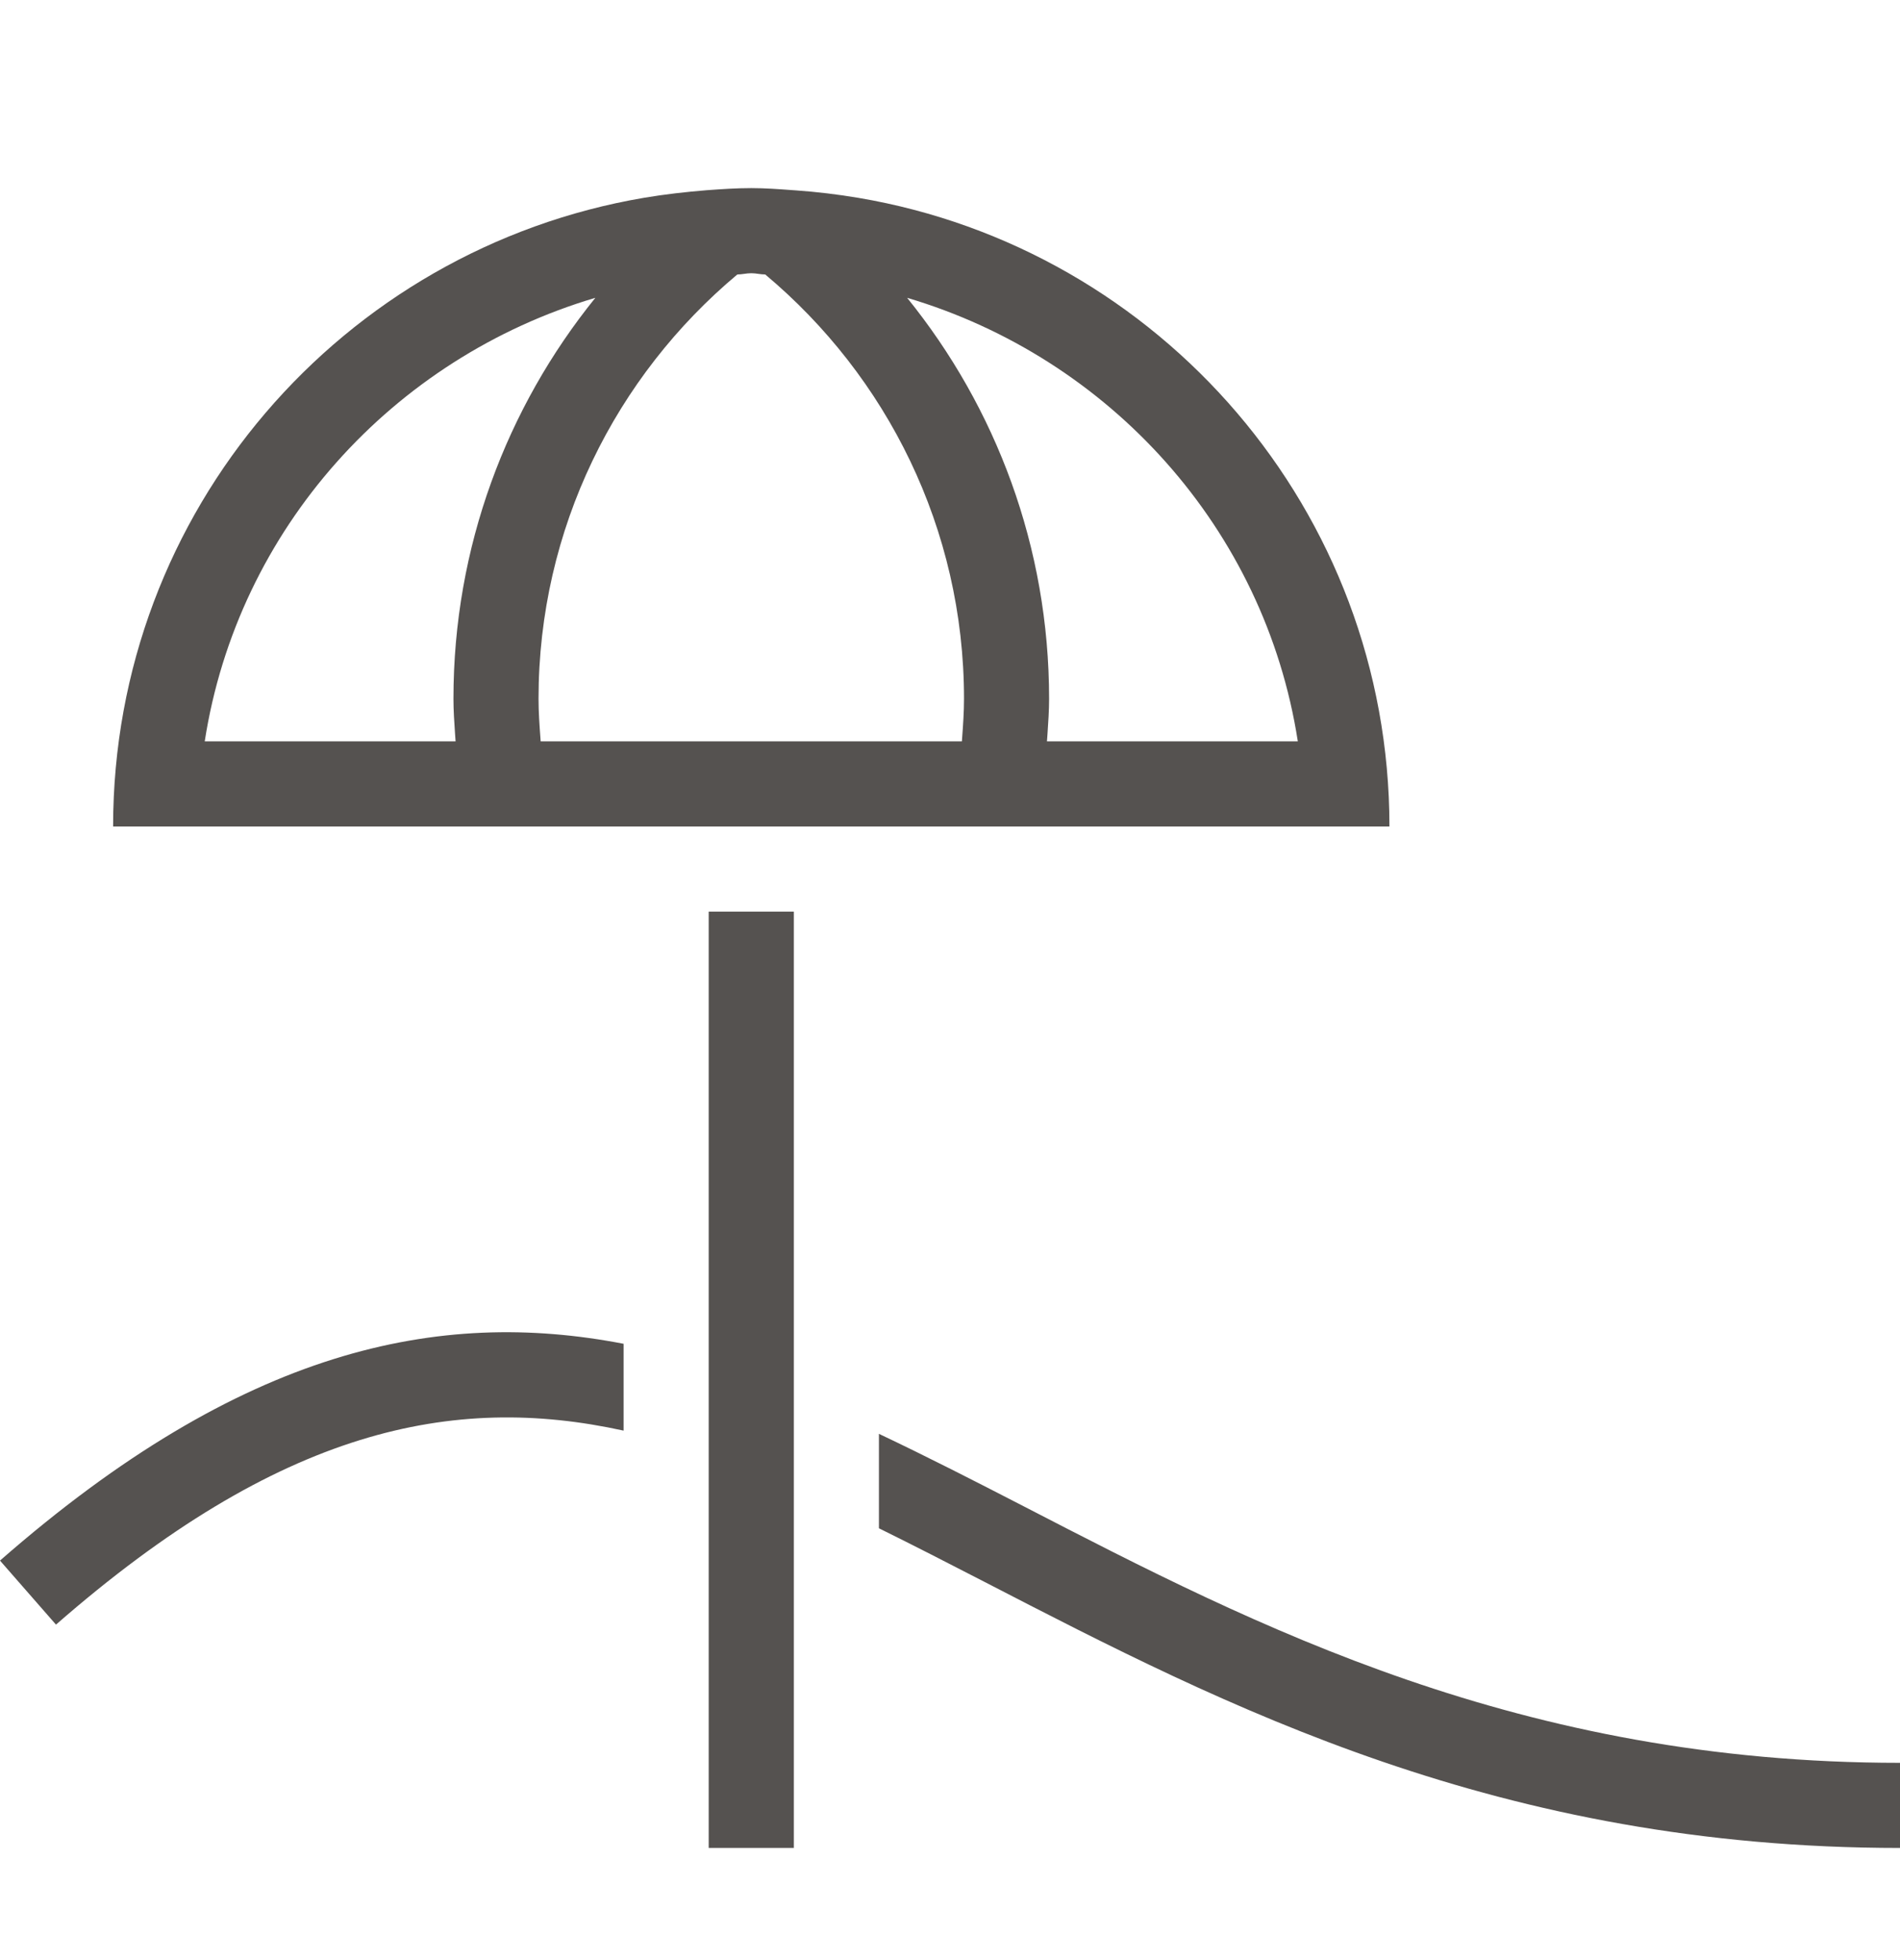 <svg width="32" height="33" viewBox="0 0 32 33" fill="none" xmlns="http://www.w3.org/2000/svg">
<path fill-rule="evenodd" clip-rule="evenodd" d="M14.457 3.331C14.11 3.273 13.758 3.23 13.401 3.205L13.345 3.201C13.115 3.184 12.886 3.167 12.653 3.167C12.401 3.167 12.154 3.184 11.908 3.202C11.55 3.231 11.195 3.271 10.847 3.33C5.773 4.19 1.905 8.595 1.905 13.915H23.401C23.401 8.595 19.533 4.188 14.457 3.331ZM3.448 12.482C4.003 8.902 6.618 6.024 10.027 5.014C8.534 6.86 7.637 9.207 7.637 11.765C7.637 11.965 7.651 12.16 7.664 12.356L7.673 12.482H3.448ZM9.102 12.429L9.106 12.482H16.2L16.204 12.429V12.429C16.22 12.209 16.236 11.989 16.236 11.765C16.236 8.898 14.932 6.331 12.888 4.621C12.849 4.621 12.812 4.616 12.775 4.611C12.735 4.605 12.694 4.6 12.653 4.6C12.611 4.6 12.571 4.605 12.531 4.611C12.494 4.616 12.457 4.621 12.418 4.621C10.374 6.331 9.07 8.898 9.07 11.765C9.07 11.989 9.086 12.209 9.102 12.428V12.429L9.102 12.429ZM15.278 5.014C18.688 6.024 21.303 8.902 21.858 12.482H17.633L17.642 12.356C17.655 12.16 17.669 11.965 17.669 11.765C17.669 9.207 16.772 6.86 15.278 5.014ZM11.936 15.348H13.37V31.112H11.936V15.348ZM0.943 27.352L0 26.274C4.084 22.7 7.385 22.022 10.503 22.624V24.086C7.621 23.454 4.711 24.059 0.943 27.352ZM14.803 24.14C15.608 24.521 16.419 24.936 17.247 25.363C21.164 27.386 25.605 29.679 32 29.679V31.112C25.257 31.112 20.653 28.735 16.59 26.637C15.975 26.32 15.383 26.016 14.803 25.73V24.14Z" fill="#555250"/>
</svg>
